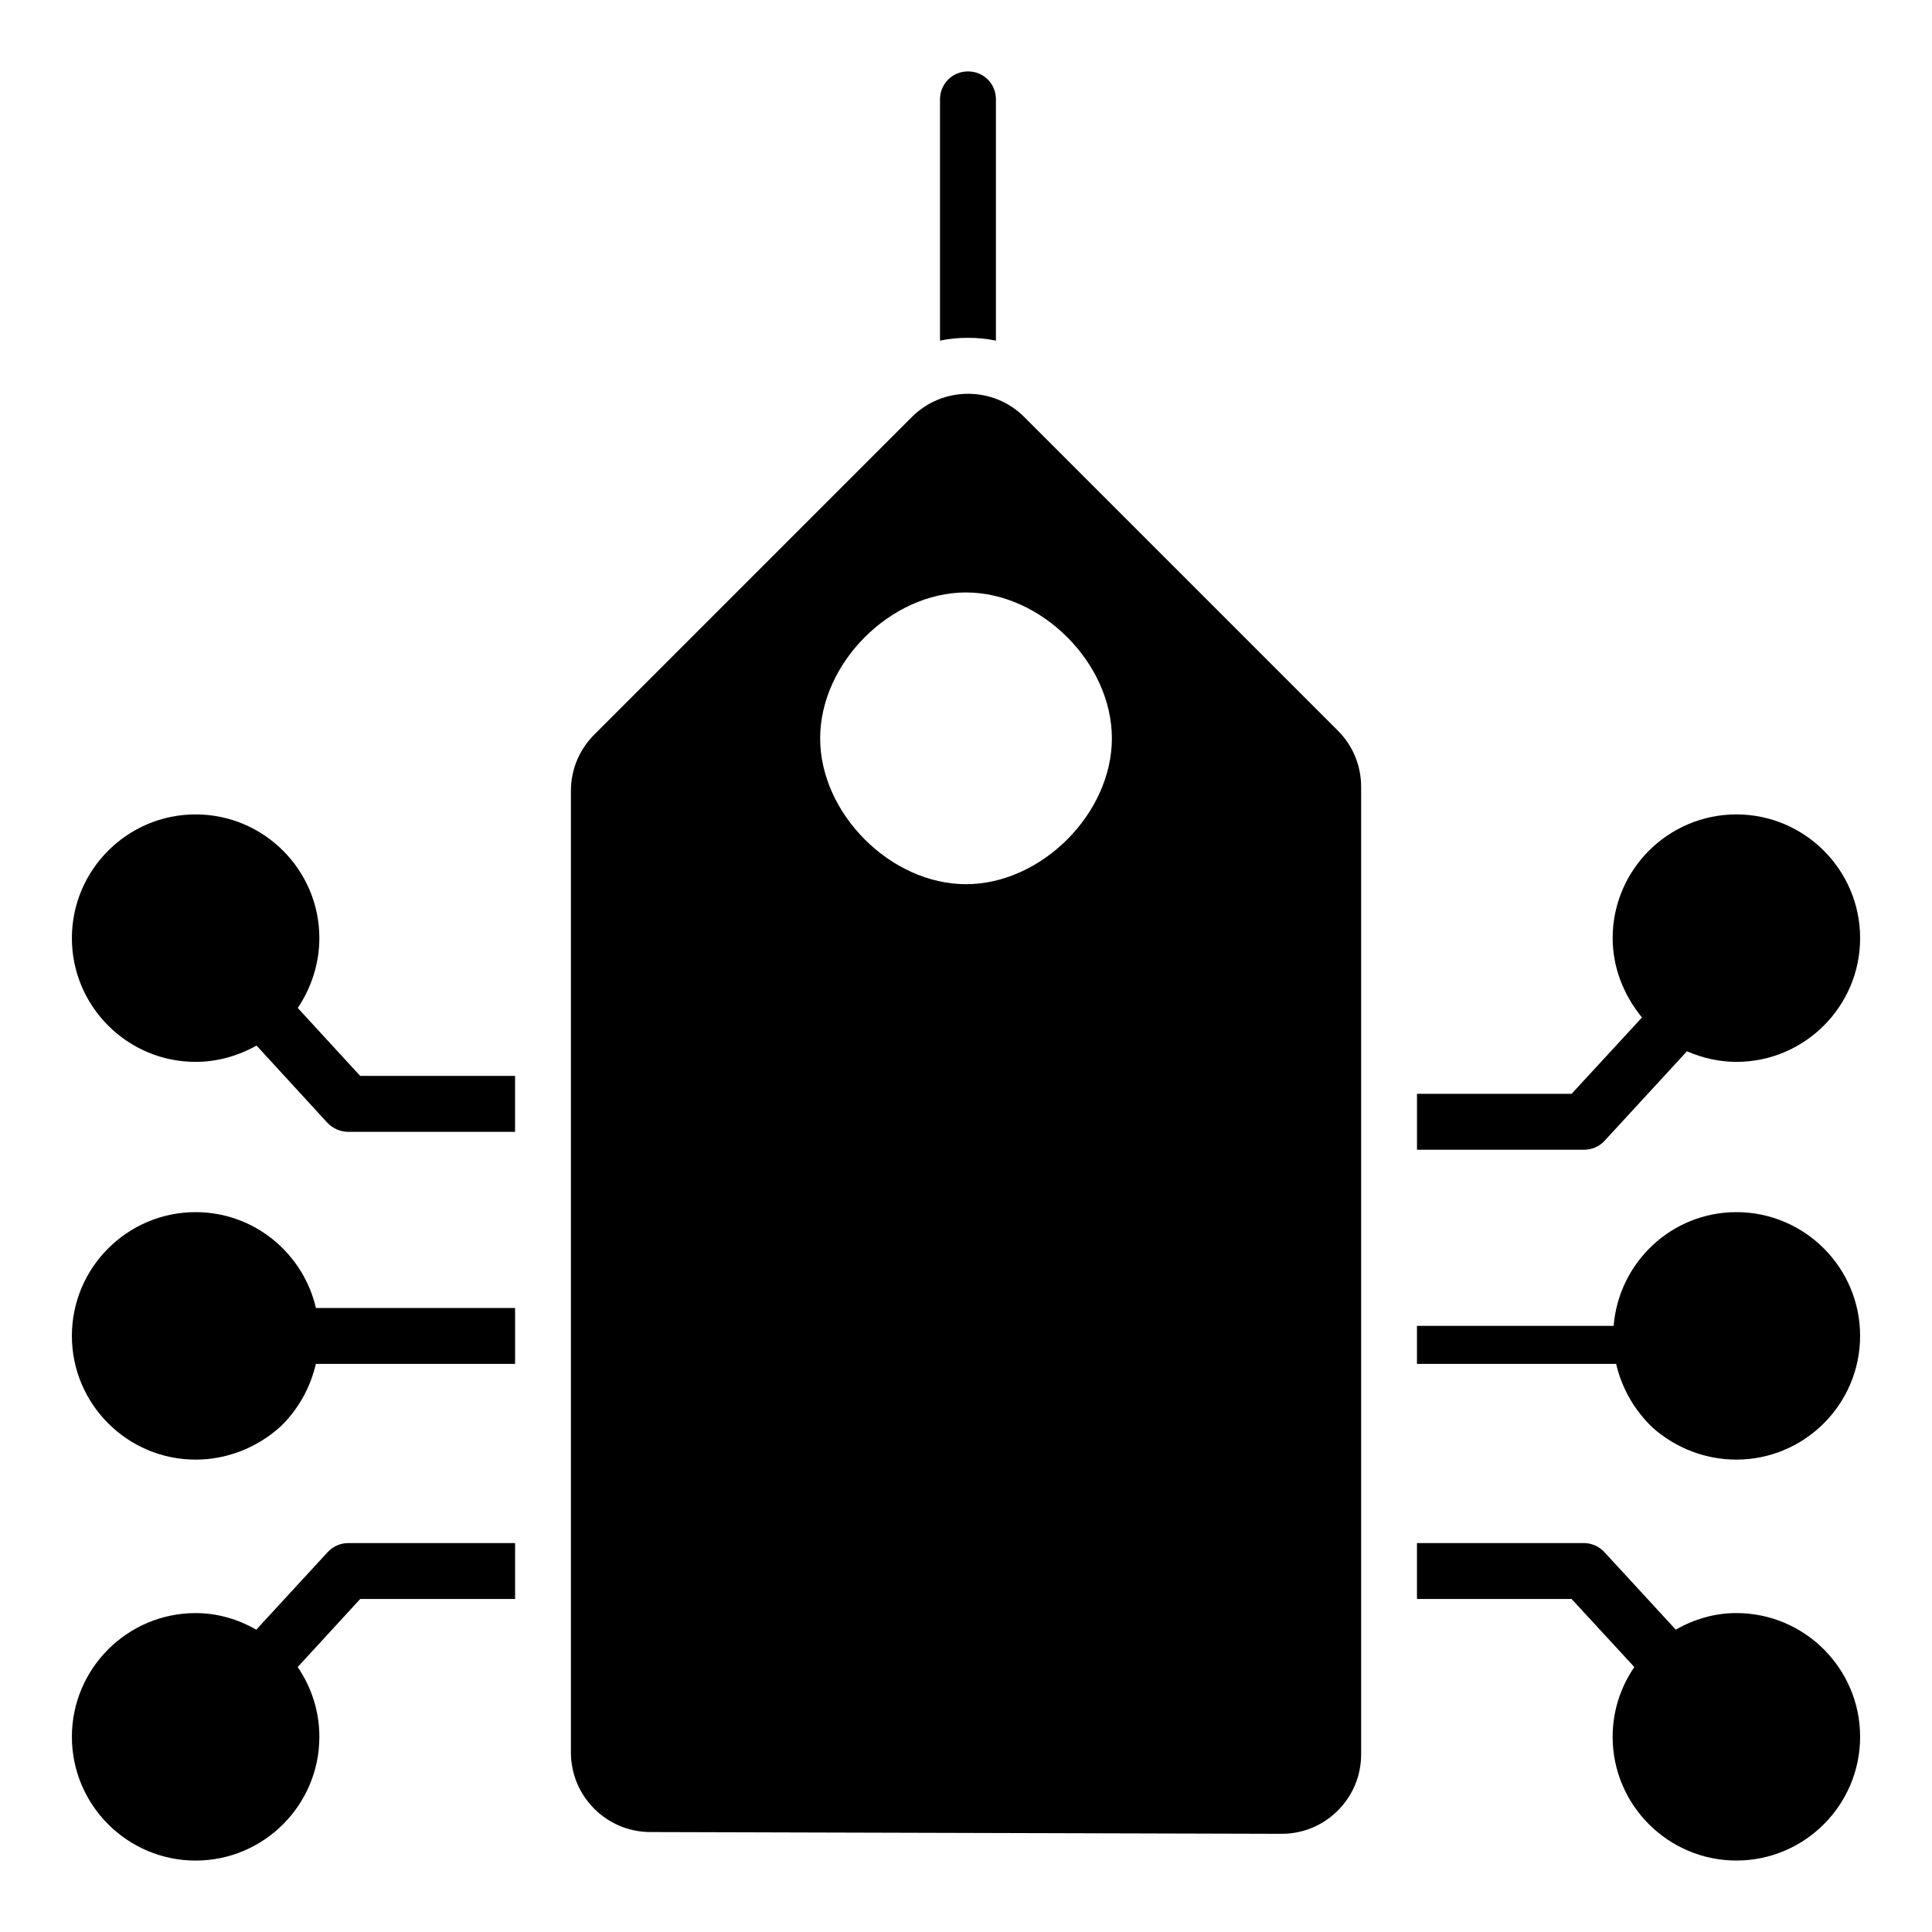 <?xml version="1.0" encoding="UTF-8"?>
<!-- Uploaded to: ICON Repo, www.svgrepo.com, Generator: ICON Repo Mixer Tools -->
<svg fill="#000000" width="800px" height="800px" version="1.1" viewBox="144 144 512 512" xmlns="http://www.w3.org/2000/svg">
 <g>
  <path d="m415.45 254.52c-8.211-8.219-21.59-8.219-29.801 0l-84.18 84.184c-3.981 3.981-6.172 9.273-6.172 14.902v254.83c0 11.59 9.426 21.043 21.012 21.074l167.27 0.469h0.062c5.617 0 10.898-2.18 14.879-6.148 3.992-3.984 6.195-9.281 6.195-14.922l-0.004-256.4c0-5.629-2.191-10.918-6.176-14.902zm-15.445 123.8c-19.965 0-38.656-18.691-38.656-38.656s18.691-38.656 38.656-38.656 38.656 18.691 38.656 38.656c0 19.961-18.695 38.656-38.656 38.656z"/>
  <path d="m569.23 446.32 21.824-23.715c4.129 1.777 8.555 2.805 13.109 2.805 18.082 0 32.789-14.715 32.789-32.793 0-18.082-14.711-32.789-32.789-32.789-18.082 0-32.793 14.711-32.793 32.789 0 7.641 2.836 15.008 7.766 21.027l-18.648 20.23h-40.973v14.816h44.23c2.074 0 4.078-0.812 5.484-2.371z"/>
  <path d="m604.16 465.23c-17.172 0-31.148 13.316-32.527 30.141h-52.125v10.074h52.781c1.48 6.328 4.766 12.234 9.684 16.898 6.144 5.461 14.027 8.469 22.184 8.469 18.082 0 32.789-14.715 32.789-32.793 0.008-18.082-14.703-32.789-32.785-32.789z"/>
  <path d="m604.16 571.48c-5.867 0-11.301 1.676-16.07 4.387l-18.863-20.492c-1.406-1.555-3.41-2.445-5.484-2.445h-44.23v14.816h40.973l16.629 18.035c-3.613 5.269-5.746 11.633-5.746 18.488 0 18.082 14.715 32.793 32.793 32.793 18.082 0 32.789-14.715 32.789-32.793 0.004-18.078-14.707-32.789-32.789-32.789z"/>
  <path d="m222.91 411.12c3.66-5.457 5.723-11.898 5.723-18.504 0-18.082-14.715-32.789-32.793-32.789-18.082 0-32.789 14.711-32.789 32.789 0 18.082 14.711 32.793 32.789 32.793 5.672 0 11.176-1.543 16.148-4.32l18.797 20.484c1.406 1.48 3.41 2.371 5.484 2.371h44.23v-14.816h-41.047z"/>
  <path d="m230.79 555.38-18.867 20.496c-4.773-2.715-10.211-4.391-16.082-4.391-18.082 0-32.789 14.715-32.789 32.793 0 18.082 14.711 32.793 32.789 32.793 18.082 0 32.793-14.715 32.793-32.793 0-6.859-2.133-13.219-5.746-18.492l16.57-18.035h41.047v-14.816h-44.23c-2.078 0-4.078 0.891-5.484 2.445z"/>
  <path d="m195.84 465.23c-18.082 0-32.789 14.711-32.789 32.789 0 18.082 14.711 32.793 32.789 32.793 8.156 0 16.035-3.008 22.363-8.633 4.785-4.543 8.035-10.418 9.508-16.734h52.793v-14.816h-52.781c-3.375-14.52-16.352-25.398-31.883-25.398z"/>
  <path d="m407.93 234.27v-63.938c0-4.148-3.262-7.41-7.41-7.41-4.074 0-7.41 3.262-7.41 7.41v63.938c2.371-0.52 4.891-0.742 7.41-0.742 2.519 0 4.965 0.223 7.41 0.742z"/>
 </g>
</svg>